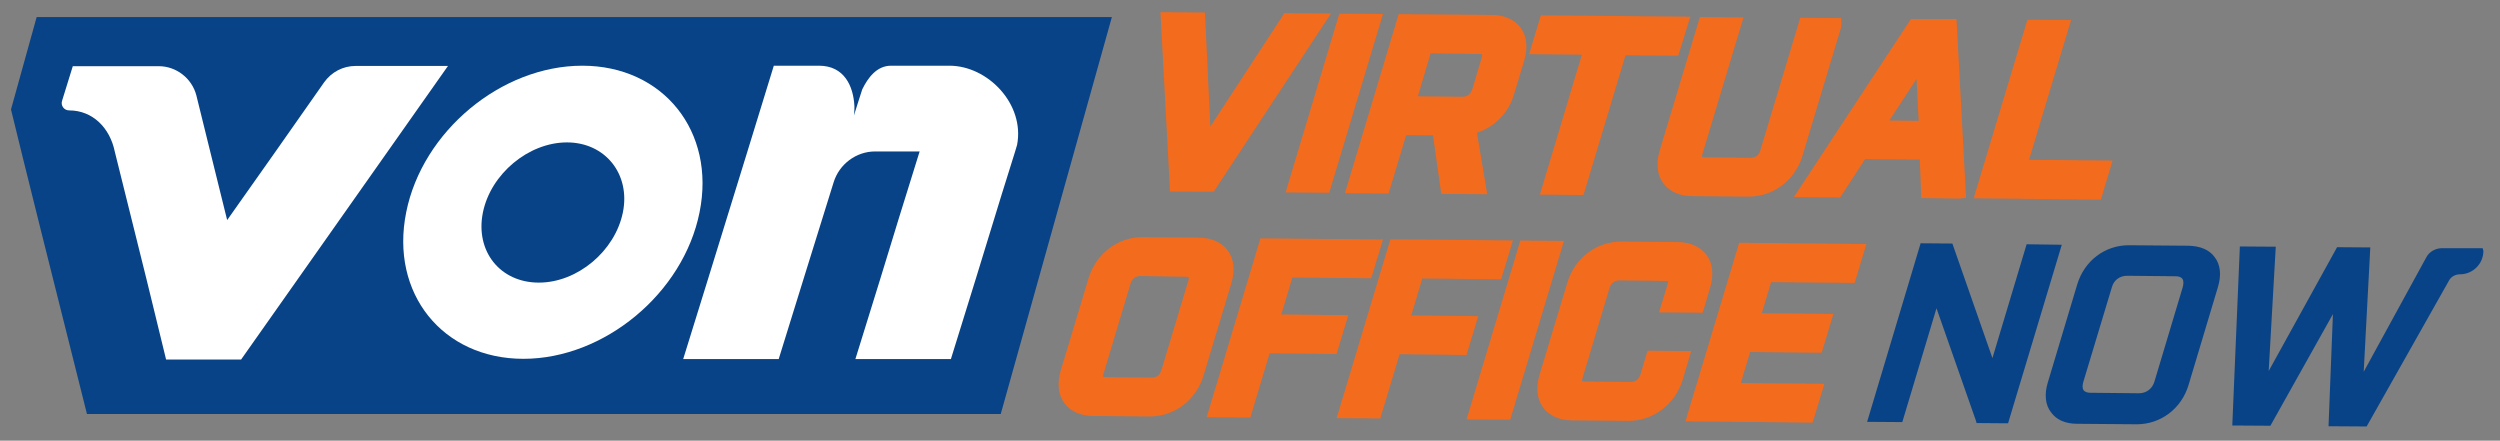 <svg xmlns="http://www.w3.org/2000/svg" xmlns:xlink="http://www.w3.org/1999/xlink" id="uuid-b3006ebd-a31e-416c-abfe-c0d403943759" x="0px" y="0px" viewBox="0 0 1023.5 180.4" style="enable-background:new 0 0 1023.5 180.4;" xml:space="preserve"><rect x="0" y="0" width="1023.5" height="180.4" fill="#808080" stroke="none"/><style type="text/css">	.st0{fill:#084387;}	.st1{display:none;fill:#FFFFFF;}	.st2{fill:#FFFFFF;}	.st3{fill:#F36B1D;stroke:#F36B1D;stroke-width:4;stroke-miterlimit:10;}</style><path class="st0" d="M455.2,7l-45.5,162.5H35.6C23,119.5,8.9,63.1,4.5,44.8L15,7H455.2z"></path><path class="st1" d="M161.7,25l-25.4,36.1l-37.5,53.2l-17.7,25.1l-6.4,9H43.1l-4-16.4l-4.3-17.7L21.6,61.1l0,0 c-2-10.1-9.3-17.4-19.2-17.4l0,0c-2.1,0-3.6-2-3-4L4,25.1h36.1c7.4,0,14,5.1,15.8,12.3l5.8,23.7l7.1,28.7l20.2-28.7l20.6-29.2 c3.1-4.3,7.9-6.9,13.2-6.9L161.7,25L161.7,25z"></path><g id="Ebene_2">	<path class="st2" d="M183.4,27l-24.8,35.2l-36.5,51.8l-17.2,24.4l-6.2,8.8H68l-3.9-16l-4.2-17.2L47,62.1l0,0  c-2-9.8-9.1-16.9-18.7-16.9l0,0c-2.1,0-3.5-2-2.9-3.9l4.4-14.2h35.2c7.2,0,13.6,5,15.4,12l5.7,23.1L93,90.1l19.7-27.9l20-28.5  c3-4.2,7.7-6.7,12.9-6.7L183.4,27L183.4,27z"></path></g><path class="st2" d="M365.7,26.9c-0.3,0-0.6,0-0.9,0c-5.9,0-9.5,5-11.8,9.7c-1.5,3.1-1.5,3.1,0,0l-1.7,5.3l0,0l-1.7,5.4 c0.1-0.9,0.2-1.9,0.2-2.8c0-0.3,0-0.7,0-1c-0.4-8.3-4.2-16.6-14.5-16.6h-18.5L306,62l-16,51.8l-10.3,33.2h39.1l10.3-33.2l12.2-39.2 c2.3-7.4,9.2-12.6,17-12.6h18.2l-8.4,27l-7.6,24.8l-10.3,33.2h39.1l10.3-33.2L410,79.9l5.6-17.9l0.8-2.7l0,0 c3.2-16.7-12-32.4-27.7-32.4"></path><path class="st2" d="M238.4,26.9c-33.2,0-65.5,26.9-72.1,60c-6.7,33.2,14.9,60,48,60s65.5-26.9,72.1-60 C293.1,53.8,271.5,26.9,238.4,26.9z M220.6,115.7c-15.9,0-26.1-12.9-22.9-28.7c3.2-15.8,18.7-28.7,34.4-28.7S258.2,71.3,255,87 S236.5,115.7,220.6,115.7L220.6,115.7z"></path><g>	<polygon class="st3" points="495.8,76.5 541.2,7.5 526.9,7.4 493.8,58.1 491.4,7.1 478.3,7 477.2,7 480.9,76.4  "></polygon>	<polygon class="st3" points="542.7,76.9 563.5,7.7 549.8,7.6 529,76.8  "></polygon>	<path class="st3" d="M567,77.2l7.2-23.9l14.2,0.1l3.4,24l14.7,0.1l-4.1-24.6c7.4-1.8,13.3-7.3,15.5-14.8l4.2-13.9  c1.4-4.7,1-8.8-1.2-11.7c-2.1-2.8-5.7-4.4-10.3-4.4l-36.5-0.3l-20.8,69.3L567,77.2z M584.2,19.8l21.6,0.3c0.8,0,2,0.2,2.6,1  s0.4,2.1,0.1,3.1L604.7,37c-0.9,2.9-3.1,4.6-6,4.6c-0.1,0-0.1,0-0.1,0l-20.8-0.2L584.2,19.8z"></path>	<polygon class="st3" points="633.1,77.7 646.8,77.8 664,20.6 685.6,20.8 689.3,8.8 632.3,8.3 628.7,20.2 650.3,20.4  "></polygon>	<path class="st3" d="M682.6,73.9c2.1,2.8,5.7,4.4,10.2,4.4l22.9,0.2c0.1,0,0.1,0,0.2,0c9.3,0,17.4-6.2,20.1-15.3l15.8-52.5V9.4  l-13.3-0.1l-15.9,52.8c-0.8,2.9-3,4.5-5.9,4.5c-0.1,0-0.1,0-0.1,0l-18.7-0.2c-0.9,0-2.1-0.2-2.7-1c-0.6-0.9-0.4-2.2-0.1-3.1  l16-53.2L697.4,9l-16,53.2C680,66.8,680.4,71,682.6,73.9z"></path>	<path class="st3" d="M783.4,9.8l-45.3,68.9l14.2,0.1l10.2-15.7l25.4,0.2l0.6,15.8l13.2,0.2l1.1-0.1l-3.7-69.4H783.4z M769.8,51.3  l16.5-25.2l1.3,25.4L769.8,51.3z"></path>	<polygon class="st3" points="828,67.4 845.2,10.2 831.5,10.1 810.7,79.2 858.6,79.7 862.2,67.7  "></polygon>	<path class="st3" d="M501,103.7c-2.1-2.8-5.7-4.4-10.3-4.4l-22.9-0.2c-0.1,0-0.1,0-0.2,0c-9.2,0-17.2,6.2-20,15.3l-11.4,37.8  c-1.4,4.6-1,8.8,1.2,11.7c2.1,2.8,5.7,4.4,10.2,4.4l22.9,0.2c0.1,0,0.1,0,0.2,0c9.3,0,17.3-6.1,20.1-15.3l11.4-37.8  C503.6,110.7,503.2,106.6,501,103.7z M488.5,115.2l-11.1,36.9c-0.9,2.9-3.1,4.5-6,4.5l-18.7-0.2c-0.9,0-2.1-0.2-2.7-1  c-0.6-0.9-0.4-2.2-0.1-3.1l11-36.7c0.9-2.9,3.1-4.6,6-4.6l18.7,0.3c0.9,0,2.1,0.2,2.7,1C488.9,113.1,488.7,114.3,488.5,115.2z"></path>	<polygon class="st3" points="521.9,130.7 527.6,111.6 559.9,111.9 563.5,100 518.3,99.6 517.5,99.6 496.7,168.8 510.4,168.9   518.3,142.6 545.7,142.9 549.3,131  "></polygon>	<polygon class="st3" points="575.1,131.1 580.8,112 613.1,112.3 616.7,100.4 571.5,100 570.7,100 549.9,169.2 563.6,169.3   571.5,143 598.9,143.3 602.5,131.4  "></polygon>	<polygon class="st3" points="623.9,100.5 603.1,169.7 616.8,169.8 637.6,100.6  "></polygon>	<path class="st3" d="M673.5,153.9c-0.9,2.9-3.1,4.5-6,4.5l-18.7-0.2c-0.9,0-2.1-0.2-2.7-1c-0.6-0.9-0.4-2.2-0.1-3.1l11-36.7  c0.9-2.9,3.1-4.6,6-4.6c0.1,0,0.1,0,0.1,0l18.7,0.2c0.9,0,2.1,0.2,2.7,1c0.6,0.8,0.4,2.1,0.1,3.1l-2.3,7.5l-0.4,1.3l13.7,0.1  l2.6-8.8c1.4-4.7,1-8.8-1.2-11.7c-2.1-2.8-5.7-4.4-10.3-4.4l-22.9-0.2c-0.1,0-0.1,0-0.2,0c-9.2,0-17.2,6.2-20,15.3L632.2,154  c-1.4,4.6-1,8.8,1.2,11.7c2.1,2.8,5.7,4.4,10.2,4.4l22.9,0.2c0.1,0,0.1,0,0.2,0c9.3,0,17.3-6.1,20.2-15.2l2.8-9.4l-13.7-0.1  L673.5,153.9z"></path>	<polygon class="st3" points="692.7,170.5 740.6,171 744.2,159.1 710,158.8 715,142.1 744.3,142.4 747.9,130.5 718.6,130.2   723.6,113.5 757.8,113.8 761.4,101.9 713.5,101.4  "></polygon></g><g>	<polygon class="st0" points="829.7,100 815.7,146.6 799.3,99.7 786.3,99.6 764.4,172.7 778.8,172.8 792.8,126.2 809,172.4   809.2,173.2 822.1,173.3 844.1,100.2  "></polygon>	<path class="st0" d="M895.9,100.6l-24.2-0.2c-0.1,0-0.1,0-0.2,0c-9.8,0-18.2,6.4-21.1,16.1l-12,40c-1.5,4.8-1.1,9.3,1.3,12.3  c2.2,3.1,5.9,4.7,10.7,4.7l24.2,0.2c0.1,0,0.1,0,0.2,0c9.8,0,18.3-6.4,21.2-16.1l12-40c1.5-4.9,1.1-9.2-1.3-12.3  C904.6,102.3,900.8,100.7,895.9,100.6z M870.8,112.9l19.9,0.2c0.9,0,2.2,0.2,2.8,1.1c0.6,0.9,0.4,2.3,0.1,3.4L882,156.3  c-0.9,2.9-3.3,4.7-6.3,4.7c-0.1,0-0.1,0-0.1,0l-19.8-0.2c-0.9,0-2.2-0.2-2.8-1.1c-0.6-0.9-0.4-2.3-0.1-3.3l11.7-38.8  C865.4,114.7,867.8,112.9,870.8,112.9z"></path>	<path class="st0" d="M1016.4,101.6h-16.6c-2.6,0-5.3,1.4-6.5,3.8l-25.6,46.8l2.7-50.9l-13.6-0.1l-28,50.7l2.9-50.9l-14.7-0.1  l-3.1,73.3l15.6,0.1l25.6-45.7l-1.8,45.9l15.6,0.1l33.7-59.7c0.8-1.6,2.6-2.6,4.5-2.6c5.3,0,9.6-4.3,9.6-9.6L1016.4,101.6z"></path></g></svg>